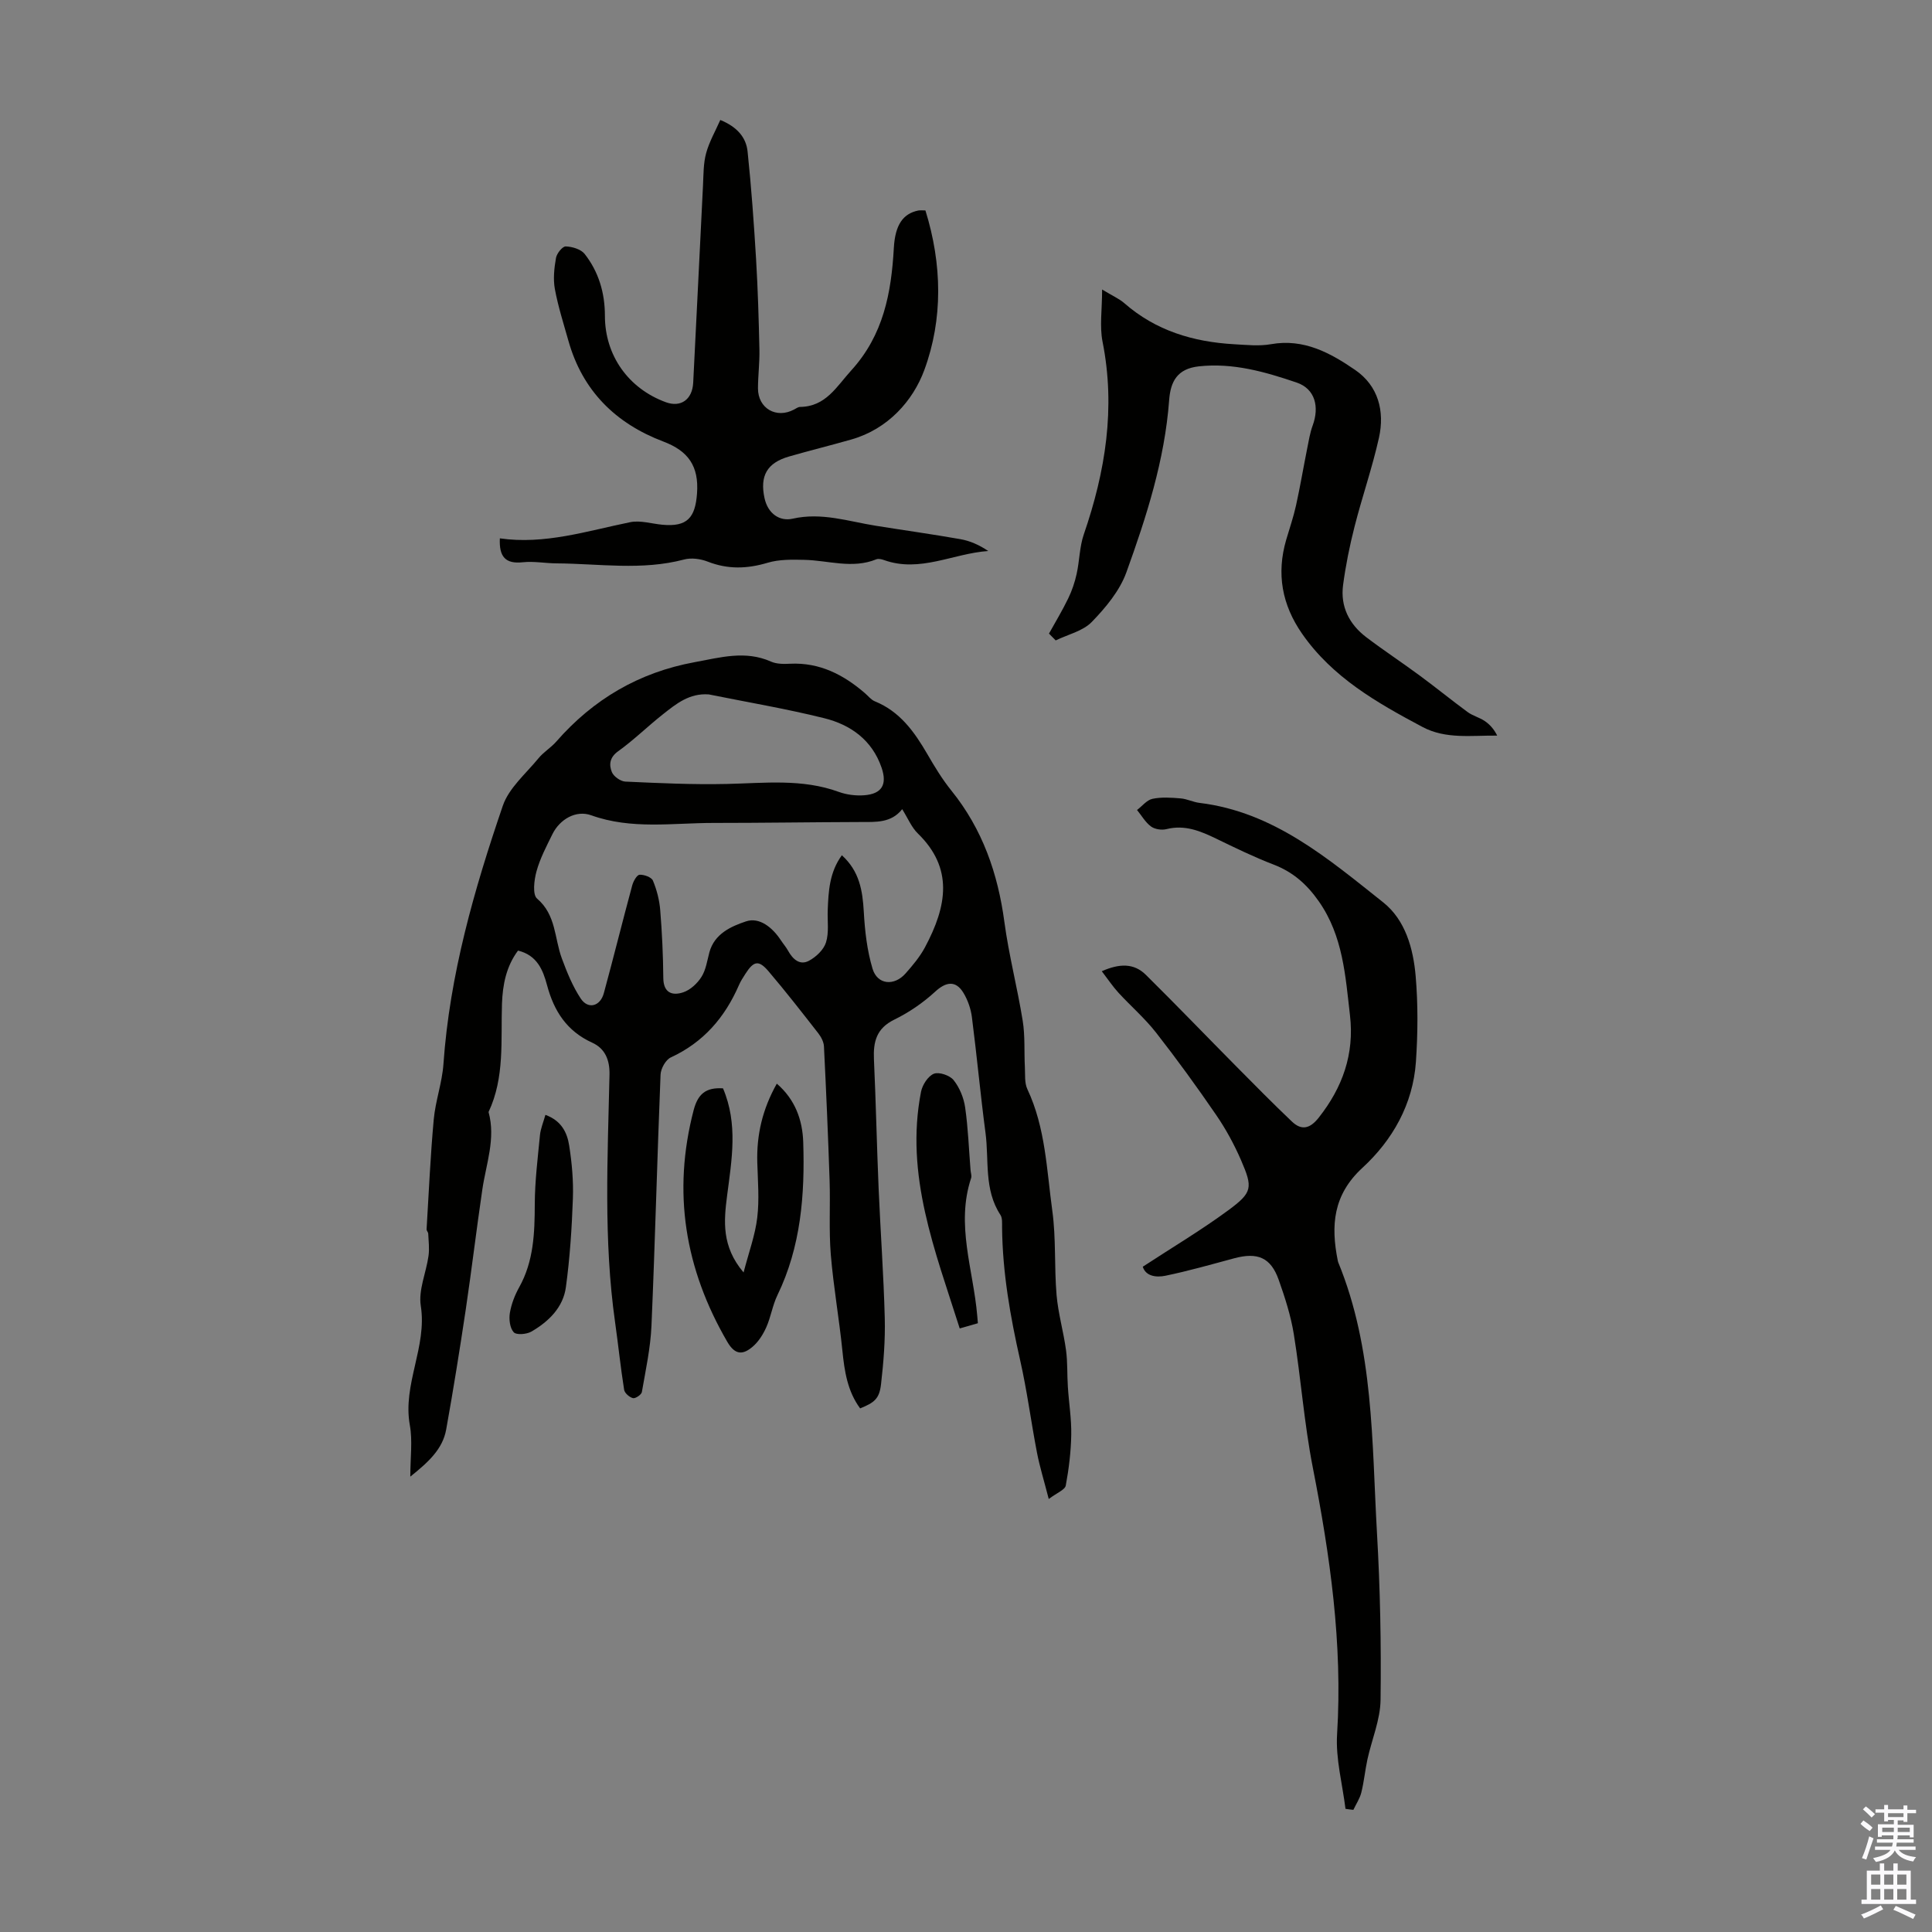 <svg enable-background="new 0 0 400 400" viewBox="0 0 400 400" xmlns="http://www.w3.org/2000/svg"><rect x="0" y="0" width="400" height="400" fill="#808080" stroke="none"/><g fill="#010100"><path d="m217.13 310.35c-.98-3.83-1.87-6.67-2.43-9.57-1.23-6.36-2.05-12.81-3.48-19.12-2.05-9.08-3.66-18.18-3.75-27.51-.01-.89.09-1.96-.35-2.63-3.43-5.24-2.33-11.27-3.08-16.96-1.06-7.98-1.79-16-2.82-23.99-.22-1.72-.85-3.52-1.75-5.01-1.6-2.65-3.64-2.29-5.86-.24-2.5 2.3-5.42 4.3-8.47 5.79-3.69 1.81-4.36 4.58-4.2 8.21.41 8.91.59 17.83.97 26.74.38 8.94 1.04 17.87 1.27 26.82.12 4.56-.25 9.16-.77 13.69-.34 3.02-1.37 3.83-4.33 5.02-2.61-3.54-3.24-7.66-3.67-11.93-.67-6.64-1.85-13.24-2.4-19.89-.42-5.1-.08-10.25-.25-15.38-.31-9.26-.71-18.51-1.17-27.76-.05-.93-.59-1.95-1.18-2.71-3.37-4.32-6.74-8.65-10.29-12.82-2.04-2.4-3.08-2.17-4.81.55-.48.75-.98 1.51-1.33 2.33-2.91 6.68-7.34 11.83-14.1 14.95-1.06.49-2.07 2.32-2.12 3.57-.7 17.32-1.13 34.66-1.88 51.98-.2 4.6-1.2 9.18-1.99 13.73-.1.55-1.33 1.38-1.84 1.26-.73-.18-1.72-1.04-1.83-1.73-.74-4.64-1.21-9.31-1.87-13.96-2.42-17.05-1.53-34.17-1.16-51.28.07-3.06-.93-5.42-3.57-6.62-5.27-2.39-7.93-6.55-9.36-11.91-.84-3.14-2.06-6.2-6.01-7.16-2.45 3.28-3.18 7.08-3.32 10.98-.26 7.57.6 15.26-2.78 22.44 1.52 5.51-.51 10.73-1.29 16.06-1.22 8.29-2.21 16.62-3.44 24.9-1.24 8.27-2.56 16.53-4.04 24.76-.73 4.08-3.67 6.75-7.43 9.77 0-3.96.49-7.41-.1-10.66-1.53-8.47 3.61-16.19 2.27-24.7-.52-3.28 1.12-6.88 1.6-10.35.21-1.5.01-3.06-.06-4.59-.01-.31-.36-.62-.34-.92.46-7.57.79-15.16 1.48-22.71.35-3.86 1.74-7.63 2.01-11.49 1.29-18.48 6.35-36.1 12.29-53.47 1.26-3.69 4.78-6.65 7.39-9.84 1.05-1.29 2.57-2.18 3.67-3.44 7.68-8.79 17.16-14.35 28.69-16.46 5.26-.96 10.45-2.48 15.76-.12 1.16.52 2.64.52 3.96.45 6.1-.3 11.05 2.25 15.5 6.09.68.58 1.27 1.37 2.06 1.69 5.19 2.11 8.18 6.31 10.86 10.92 1.51 2.61 3.09 5.22 4.98 7.56 6.44 7.98 9.63 17.15 10.98 27.22.92 6.86 2.69 13.6 3.79 20.44.51 3.15.28 6.41.45 9.62.08 1.53-.1 3.24.52 4.55 3.76 7.99 3.99 16.7 5.16 25.17.79 5.74.39 11.63.88 17.42.33 3.84 1.44 7.61 1.96 11.44.34 2.5.21 5.07.38 7.6.21 3.31.76 6.61.7 9.91-.06 3.51-.49 7.04-1.13 10.49-.14.89-1.73 1.47-3.53 2.81zm-30.34-142.82c-2.28 2.89-5.46 2.65-8.63 2.66-10.16.03-20.32.19-30.48.19-8.44 0-16.93 1.41-25.26-1.58-3.19-1.15-6.54.84-8.05 3.91-1.23 2.5-2.56 5.02-3.29 7.68-.5 1.8-.86 4.82.11 5.65 3.98 3.39 3.58 8.23 5.14 12.41 1.06 2.86 2.23 5.76 3.9 8.28 1.52 2.31 4.05 1.64 4.79-1.11 2.02-7.43 3.87-14.9 5.88-22.33.23-.84.95-2.14 1.51-2.18.93-.06 2.47.5 2.77 1.21.8 1.91 1.34 4.02 1.51 6.09.38 4.67.6 9.37.64 14.06.02 3.14 1.9 3.72 4.12 2.98 1.48-.49 2.94-1.85 3.79-3.21.92-1.46 1.17-3.35 1.63-5.07 1.05-3.88 4.56-5.4 7.59-6.41 2.78-.93 5.47 1.27 7.19 3.88.49.75 1.09 1.43 1.52 2.21.96 1.74 2.41 3.07 4.29 2.08 1.48-.78 3.07-2.28 3.55-3.8.65-2.04.28-4.41.36-6.63.15-3.96.35-7.9 2.93-11.43 3.66 3.32 4.29 7.35 4.54 11.72.22 3.96.68 8 1.81 11.77 1 3.33 4.47 3.65 6.83.99 1.48-1.67 2.95-3.43 4-5.37 4.67-8.71 5.89-16.47-1.45-23.62-1.31-1.27-2.05-3.13-3.24-5.03zm-40.04-23.76c-4.03-.3-6.78 1.97-9.49 4.11-3.15 2.48-6.03 5.33-9.28 7.66-1.79 1.28-1.91 2.81-1.3 4.31.37.91 1.8 1.93 2.8 1.97 7 .32 14.01.65 21 .49 7.8-.17 15.6-1.13 23.2 1.65 1.63.59 3.52.82 5.25.69 3.66-.28 4.78-2.22 3.6-5.69-1.96-5.74-6.41-8.91-11.9-10.27-7.89-1.96-15.92-3.31-23.88-4.92z"/><path d="m278.57 374.5c-.63-5.15-2.06-10.35-1.74-15.45 1.17-18.73-1.46-37-5.04-55.28-1.78-9.09-2.44-18.39-3.92-27.54-.62-3.83-1.83-7.59-3.13-11.26-1.64-4.62-4.36-5.76-9.23-4.45-4.73 1.27-9.44 2.62-14.23 3.61-1.89.39-4.07.11-4.68-1.87 6.05-3.96 12.08-7.55 17.71-11.69 5.01-3.7 5.11-4.65 2.62-10.4-1.41-3.24-3.13-6.41-5.13-9.32-3.98-5.81-8.12-11.52-12.46-17.07-2.31-2.95-5.2-5.45-7.75-8.22-1.17-1.27-2.13-2.72-3.48-4.48 3.66-1.61 6.65-1.71 9.14.76 6.35 6.28 12.54 12.72 18.82 19.06 3.77 3.81 7.53 7.62 11.41 11.31 2 1.9 3.74 1.47 5.53-.79 4.95-6.26 7.42-13.18 6.49-21.2-.95-8.19-1.44-16.44-6.45-23.6-2.47-3.53-5.35-6.08-9.37-7.62-4.06-1.56-7.99-3.48-11.91-5.38-3.27-1.58-6.48-2.91-10.26-1.96-.99.25-2.42.04-3.21-.55-1.17-.86-1.94-2.25-2.89-3.41 1.06-.8 2.02-2.06 3.19-2.31 1.88-.4 3.91-.25 5.85-.09 1.32.11 2.58.77 3.9.93 15.37 1.87 26.61 11.54 38.02 20.59 4.6 3.65 6.24 9.58 6.73 15.3.5 5.87.45 11.84.05 17.73-.61 8.76-4.83 16.19-11.07 21.93-6.11 5.62-6.56 11.98-5.11 19.21.02.11.04.22.08.32 7.41 18.02 6.96 37.2 8.04 56.11.66 11.49.89 23.02.74 34.52-.05 4.12-1.82 8.21-2.72 12.33-.49 2.26-.7 4.6-1.26 6.84-.31 1.26-1.09 2.41-1.65 3.6-.54-.05-1.08-.13-1.63-.21z"/><path d="m191.6 43.57c3.46 11.13 3.66 22.49-.23 33.04-2.35 6.39-7.55 12.22-15.07 14.37-4.29 1.23-8.63 2.29-12.92 3.53-4.6 1.32-6.08 4.02-5.1 8.6.7 3.27 3.17 4.88 5.82 4.28 6.01-1.36 11.52.55 17.21 1.46 5.85.94 11.71 1.75 17.54 2.78 1.99.35 3.9 1.2 5.76 2.45-7.29.5-14.13 4.54-21.57 1.88-.5-.18-1.17-.34-1.61-.16-4.97 2.03-9.93.22-14.9.11-2.54-.06-5.21-.11-7.59.6-4.25 1.27-8.24 1.4-12.41-.23-1.48-.58-3.4-.84-4.9-.44-8.75 2.32-17.58.86-26.37.8-2.35-.01-4.72-.48-7.03-.23-3.56.38-4.93-1.11-4.74-4.95 9.29 1.34 18.06-1.53 27-3.35 2.09-.42 4.41.32 6.63.53 5.17.49 6.82-1.46 7.19-6.46.42-5.69-1.82-8.82-6.99-10.77-9.86-3.74-16.73-10.5-19.64-20.87-1-3.55-2.13-7.08-2.8-10.69-.38-2.08-.14-4.34.23-6.44.16-.94 1.34-2.41 2.02-2.39 1.35.04 3.14.58 3.92 1.56 2.9 3.7 4.19 8.06 4.19 12.81 0 8.2 4.87 15.06 12.63 17.89 3.07 1.12 5.47-.54 5.65-4.05.7-13.62 1.34-27.25 2.03-40.87.11-2.23.07-4.54.65-6.66.65-2.37 1.92-4.57 2.93-6.86 3.52 1.44 5.35 3.64 5.65 6.53.78 7.42 1.31 14.87 1.76 22.32.37 6.22.55 12.45.69 18.68.06 2.67-.29 5.35-.3 8.02-.01 4.17 3.81 6.37 7.49 4.39.39-.21.81-.52 1.22-.53 5.34-.07 7.53-4.18 10.62-7.58 6.65-7.31 8.28-16.04 8.8-25.35.27-4.81 1.93-7.09 5.04-7.73.45-.09.9-.02 1.5-.02z"/><path d="m217.18 131.18c1.34-2.42 2.78-4.79 3.98-7.28.78-1.61 1.37-3.35 1.75-5.09.6-2.7.59-5.59 1.48-8.17 4.48-13.01 6.61-26.17 3.88-39.9-.63-3.17-.09-6.57-.09-10.8 2.23 1.35 3.56 1.92 4.6 2.83 6.52 5.71 14.29 8.02 22.73 8.5 2.54.14 5.17.43 7.64-.01 6.8-1.21 12.3 1.82 17.43 5.34 4.78 3.29 6.14 8.53 4.92 14.03-1.38 6.19-3.48 12.22-5.05 18.38-1.02 3.99-1.84 8.05-2.38 12.12-.59 4.45 1.27 8.11 4.79 10.79 3.65 2.77 7.48 5.29 11.16 8.01 3.31 2.44 6.51 5.05 9.83 7.49 1.05.77 2.42 1.11 3.52 1.84 1.05.71 1.93 1.67 2.61 3.04-5.37-.06-10.64.78-15.47-1.79-9.41-5.01-18.63-10.24-24.93-19.31-4.17-6-5.33-12.42-3.29-19.43.69-2.36 1.5-4.69 2.03-7.09.86-3.89 1.52-7.82 2.3-11.72.33-1.63.58-3.3 1.15-4.85 1.42-3.85.54-7.6-3.32-8.91-6.49-2.2-13.13-4.13-20.25-3.35-4.44.49-5.85 3.1-6.14 6.99-.92 12.4-4.69 24.12-8.86 35.67-1.38 3.81-4.28 7.29-7.16 10.26-1.85 1.9-4.94 2.59-7.47 3.82-.46-.47-.92-.94-1.39-1.41z"/><path d="m149.69 225.33c3.14 7.37 1.81 14.78.85 22.2-.67 5.23-1.19 10.49 3.41 15.92 1.11-4.27 2.41-7.76 2.83-11.36.45-3.74.12-7.58.01-11.38-.17-5.72 1.06-11.06 4.04-16.35 3.81 3.28 5.32 7.53 5.47 12.11.35 10.89-.47 21.63-5.35 31.7-1.01 2.09-1.35 4.5-2.3 6.63-.66 1.47-1.6 2.98-2.81 4.01-1.92 1.64-3.58 1.88-5.25-.98-8.79-15.11-11.42-30.98-6.97-48.02.88-3.29 2.48-4.71 6.07-4.48z"/><path d="m202.46 273.96c-1.32.38-2.37.68-3.76 1.08-5.09-16.07-11.38-31.74-8.01-49.01.28-1.41 1.44-3.23 2.65-3.72 1.07-.43 3.3.33 4.09 1.31 1.24 1.55 2.1 3.66 2.39 5.64.62 4.29.77 8.65 1.12 12.99.04.56.28 1.17.12 1.66-3.2 9.64.45 18.97 1.26 28.43.04.43.08.87.14 1.62z"/><path d="m112.92 230.82c3.36 1.22 4.51 3.72 4.92 6.34.57 3.62.9 7.33.77 10.99-.22 6.13-.62 12.29-1.45 18.36-.57 4.19-3.57 7.1-7.12 9.17-.99.58-3.12.76-3.68.15-.8-.87-1.01-2.69-.8-3.99.31-1.84 1.02-3.69 1.93-5.32 3.02-5.41 3.21-11.24 3.23-17.23.02-4.78.62-9.56 1.08-14.33.14-1.3.68-2.56 1.12-4.14z"/></g><path d="m385.2 377.6.6-.7c.6.4 1.3.9 1.9 1.5l-.6.7c-.8-.5-1.4-1-1.9-1.5zm.3 7.1c.6-1.4 1.1-2.9 1.5-4.5.3.1.6.3.9.4-.5 1.4-1 2.9-1.5 4.4zm.2-10.1.6-.6c.7.5 1.3 1.1 1.9 1.6l-.7.7c-.6-.6-1.2-1.2-1.8-1.7zm8.4-.8h.8v.9h1.8v.7h-1.8v1.8h-.8v-.3h-1.2v.9h3.3v2.6h-.8v-.4h-2.5c0 .3 0 .6-.1.8h3.4v.7h-3.5c0 .3-.1.6-.1.8h4v.7h-3.5c.7.9 1.9 1.3 3.6 1.5-.2.2-.4.5-.6.9-1.9-.3-3.2-1.1-3.8-2.3-.5 1.1-1.8 2-3.9 2.4-.2-.3-.4-.5-.6-.8 1.9-.4 3.1-.9 3.6-1.7h-3.2v-.7h3.5c.1-.2.1-.5.2-.8h-3.3v-.7h3.4c0-.2 0-.5 0-.8h-2.4v.3h-.8v-2.6h3.3v-.9h-1.2v.3h-.8v-1.8h-1.8v-.7h1.8v-.9h.8v.9h3.2zm-4.4 5.5h2.4c0-.3 0-.6 0-.9h-2.4zm1.2-3.1h3.2v-.8h-3.2zm4.4 2.2h-2.4v.9h2.5v-.9z" fill="#fbfafc"/><path d="m389.2 385.8h.9v1.5h1.9v-1.5h.9v1.5h2.7v6h1.1v.9h-11.3v-.9h1.1v-6h2.7zm.2 8.7.5.8c-1.2.6-2.5 1.3-4 1.9-.2-.3-.3-.6-.6-.8 1.6-.6 3-1.3 4.1-1.9zm-2-4.3h1.9v-2.1h-1.9zm0 3.1h1.9v-2.2h-1.9zm2.7-3.1h1.9v-2.1h-1.9zm0 3.1h1.9v-2.2h-1.9zm2.4 1.3c1.4.6 2.7 1.2 4.1 1.8l-.5.9c-1.5-.7-2.8-1.4-4.1-1.9zm2.2-6.5h-1.9v2.1h1.9zm-1.9 5.2h1.9v-2.2h-1.9z" fill="#fbfafc"/></svg>